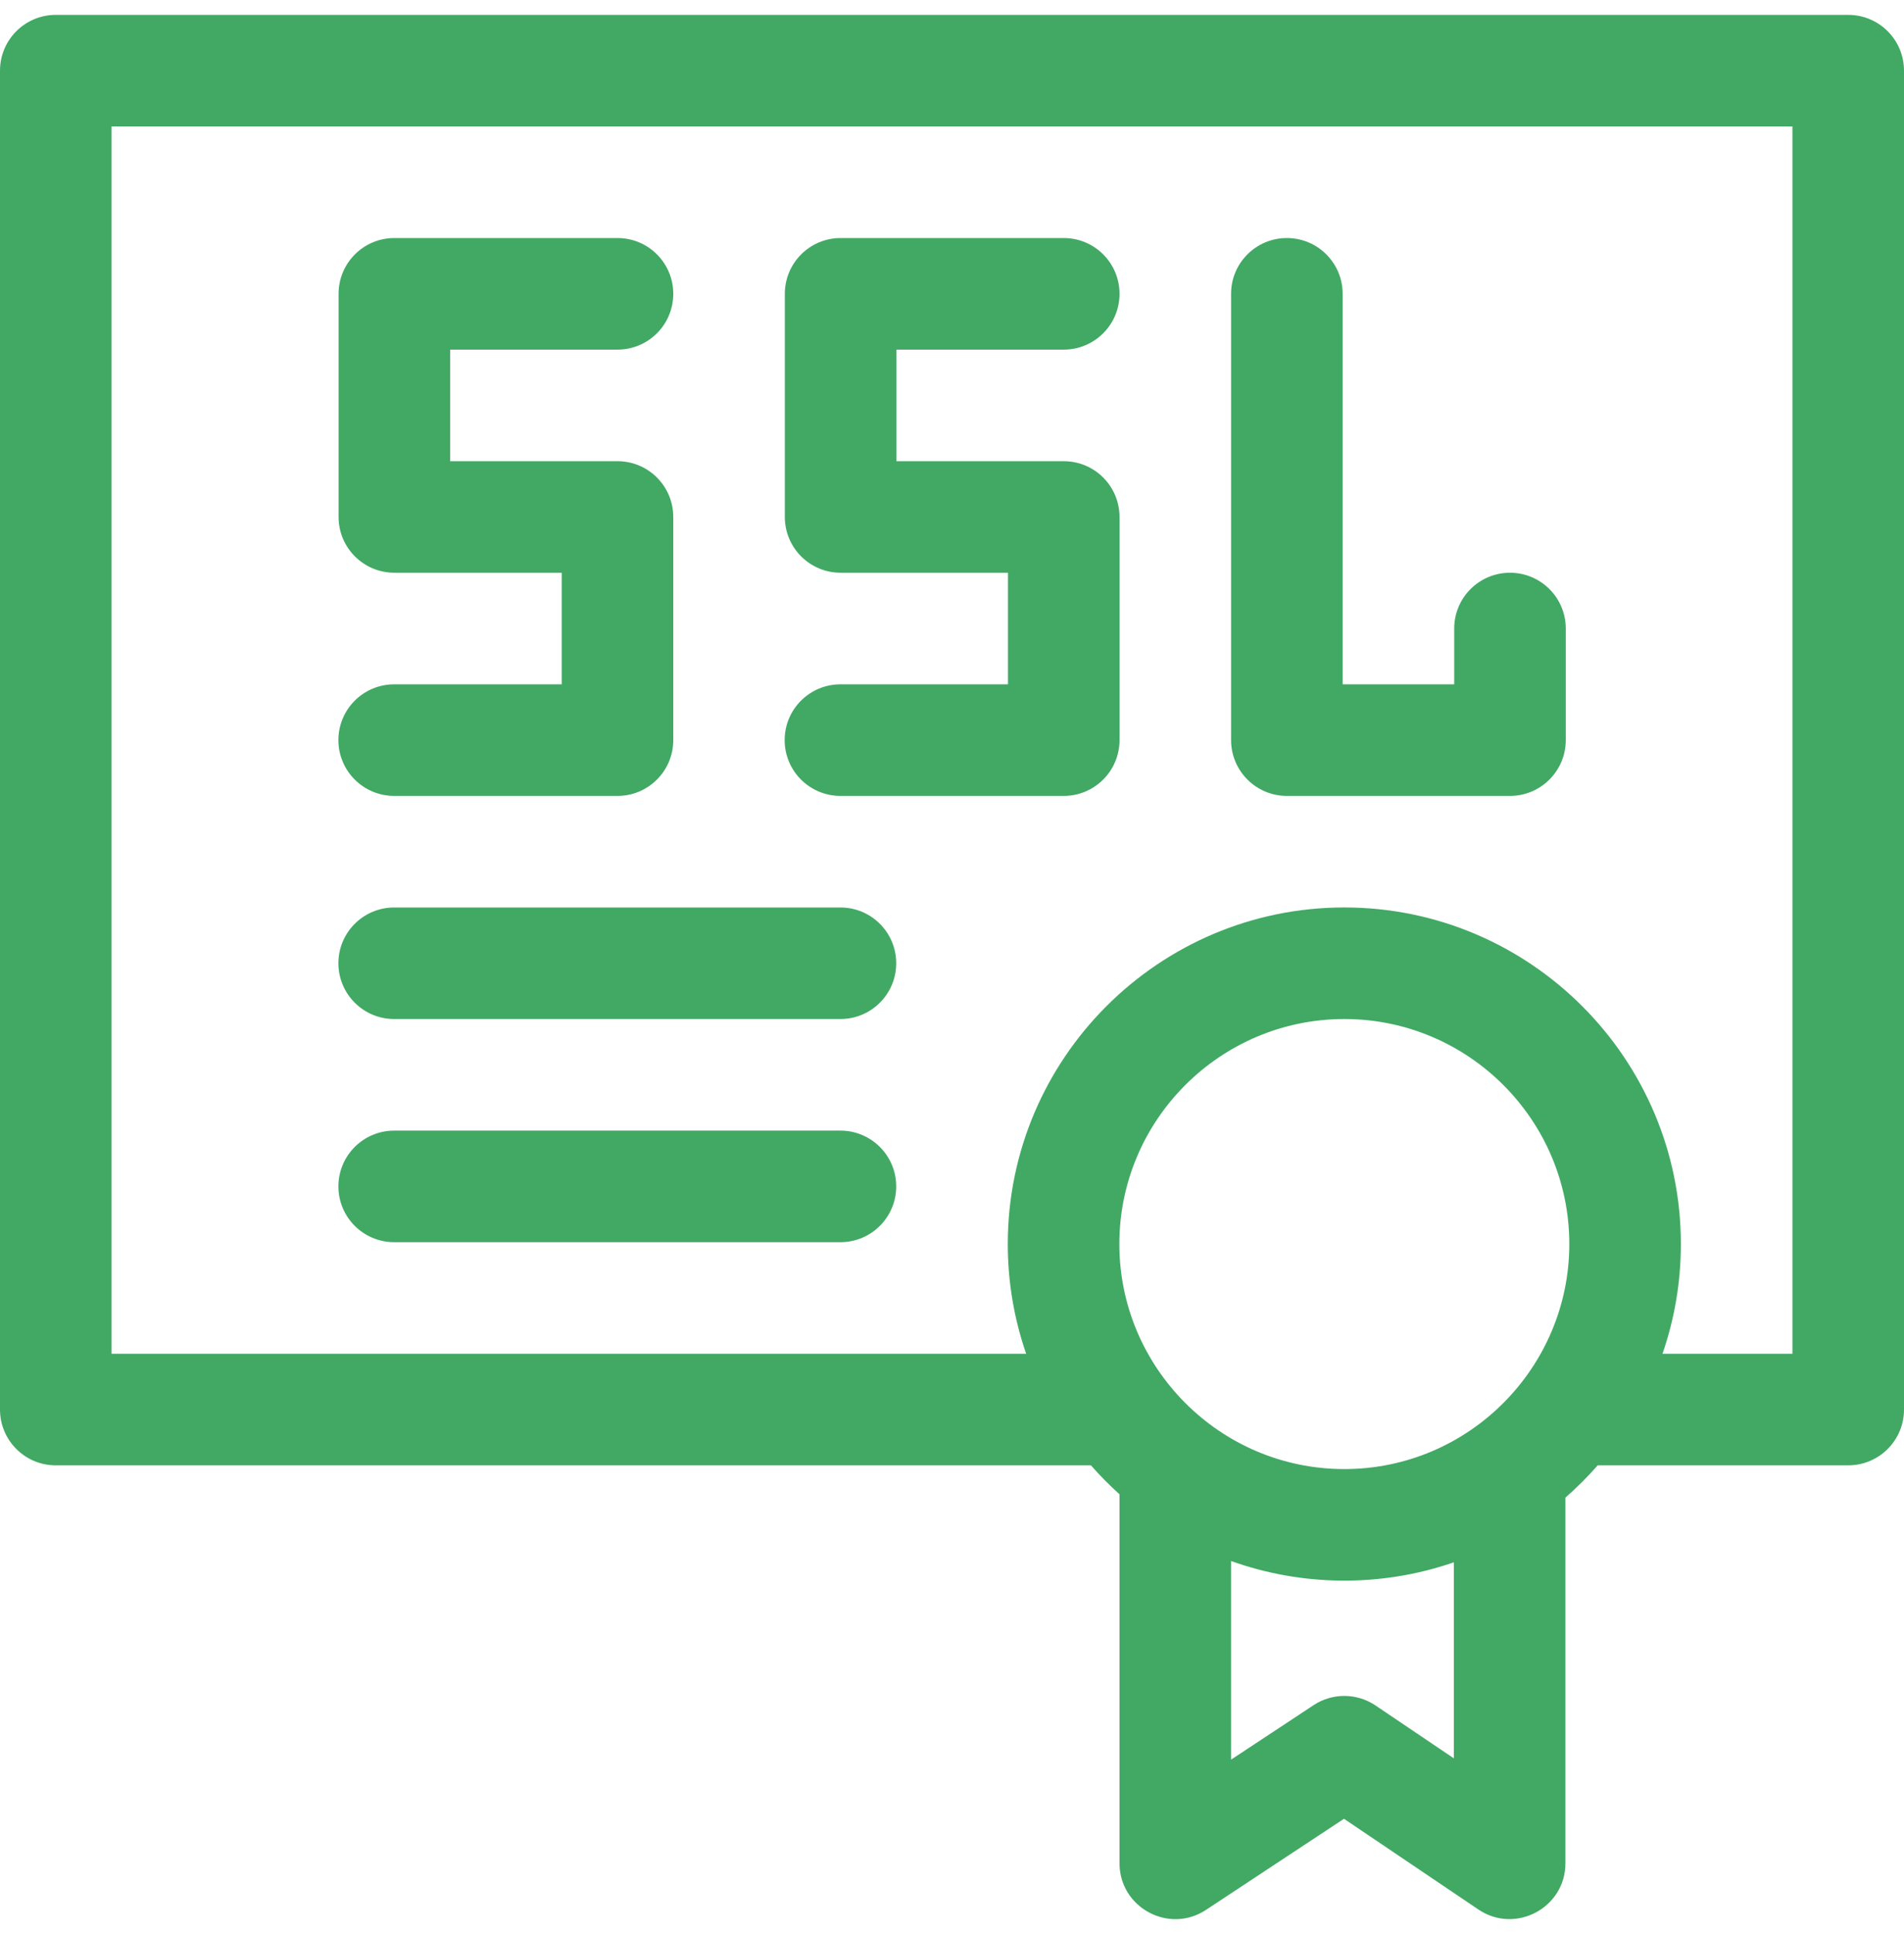 <svg width="64" height="65" viewBox="0 0 64 65" fill="none" xmlns="http://www.w3.org/2000/svg">
<path d="M13.25 41.748H28.25C29.285 41.748 30.125 40.909 30.125 39.873C30.125 38.838 29.285 37.998 28.25 37.998H13.25C12.214 37.998 11.375 38.838 11.375 39.873C11.375 40.909 12.214 41.748 13.25 41.748Z" fill="#41A964"/>
<path d="M62.125 0.5H1.875C0.84 0.5 0 1.339 0 2.375V47.373C0 48.408 0.84 49.248 1.875 49.248H36.671C36.971 49.591 37.292 49.916 37.631 50.221V62.622C37.631 64.107 39.288 65.012 40.539 64.187L45.176 61.126L49.695 64.176C50.932 65.011 52.619 64.127 52.619 62.622V50.332C53.004 49.995 53.367 49.633 53.704 49.248H62.125C63.16 49.248 64 48.408 64 47.373V2.375C64 1.339 63.16 0.5 62.125 0.5ZM37.625 41.811C37.625 37.641 41.017 34.248 45.188 34.248C49.358 34.248 52.75 37.641 52.75 41.811C52.75 45.952 49.38 49.373 45.188 49.373C40.999 49.373 37.625 45.957 37.625 41.811ZM48.869 59.095L46.236 57.318C45.608 56.895 44.787 56.89 44.155 57.307L41.381 59.138V52.463C43.745 53.31 46.4 53.359 48.869 52.507V59.095ZM60.25 45.498H55.882C56.282 44.342 56.5 43.101 56.5 41.81C56.5 35.573 51.425 30.498 45.188 30.498C38.95 30.498 33.875 35.573 33.875 41.811C33.875 43.101 34.093 44.342 34.493 45.498H3.75V4.25H60.25V45.498Z" fill="#41A964"/>
<path d="M13.25 22.999C12.214 22.999 11.375 23.839 11.375 24.874C11.375 25.91 12.214 26.749 13.25 26.749H20.756C21.792 26.749 22.631 25.91 22.631 24.874V17.375C22.631 16.339 21.792 15.5 20.756 15.5H15.131V11.75H20.756C21.792 11.75 22.631 10.91 22.631 9.875C22.631 8.839 21.792 8 20.756 8H13.256C12.221 8 11.381 8.839 11.381 9.875V17.375C11.381 18.41 12.221 19.249 13.256 19.249H18.881V22.999H13.25Z" fill="#41A964"/>
<path d="M28.25 22.999C27.215 22.999 26.375 23.839 26.375 24.874C26.375 25.91 27.215 26.749 28.25 26.749H35.756C36.792 26.749 37.631 25.91 37.631 24.874V17.375C37.631 16.339 36.792 15.5 35.756 15.5H30.131V11.75H35.756C36.792 11.75 37.631 10.91 37.631 9.875C37.631 8.839 36.792 8 35.756 8H28.256C27.221 8 26.381 8.839 26.381 9.875V17.375C26.381 18.41 27.221 19.249 28.256 19.249H33.881V22.999H28.25Z" fill="#41A964"/>
<path d="M43.256 26.749H50.756C51.791 26.749 52.631 25.909 52.631 24.874V21.124C52.631 20.088 51.791 19.249 50.756 19.249C49.72 19.249 48.881 20.088 48.881 21.124V22.999H45.131V9.874C45.131 8.839 44.291 8 43.256 8C42.22 8 41.381 8.839 41.381 9.874V24.874C41.381 25.909 42.22 26.749 43.256 26.749Z" fill="#41A964"/>
<path d="M13.25 34.248H28.25C29.285 34.248 30.125 33.409 30.125 32.373C30.125 31.338 29.285 30.499 28.25 30.499H13.25C12.214 30.499 11.375 31.338 11.375 32.373C11.375 33.409 12.214 34.248 13.25 34.248Z" fill="#41A964"/>
</svg>
